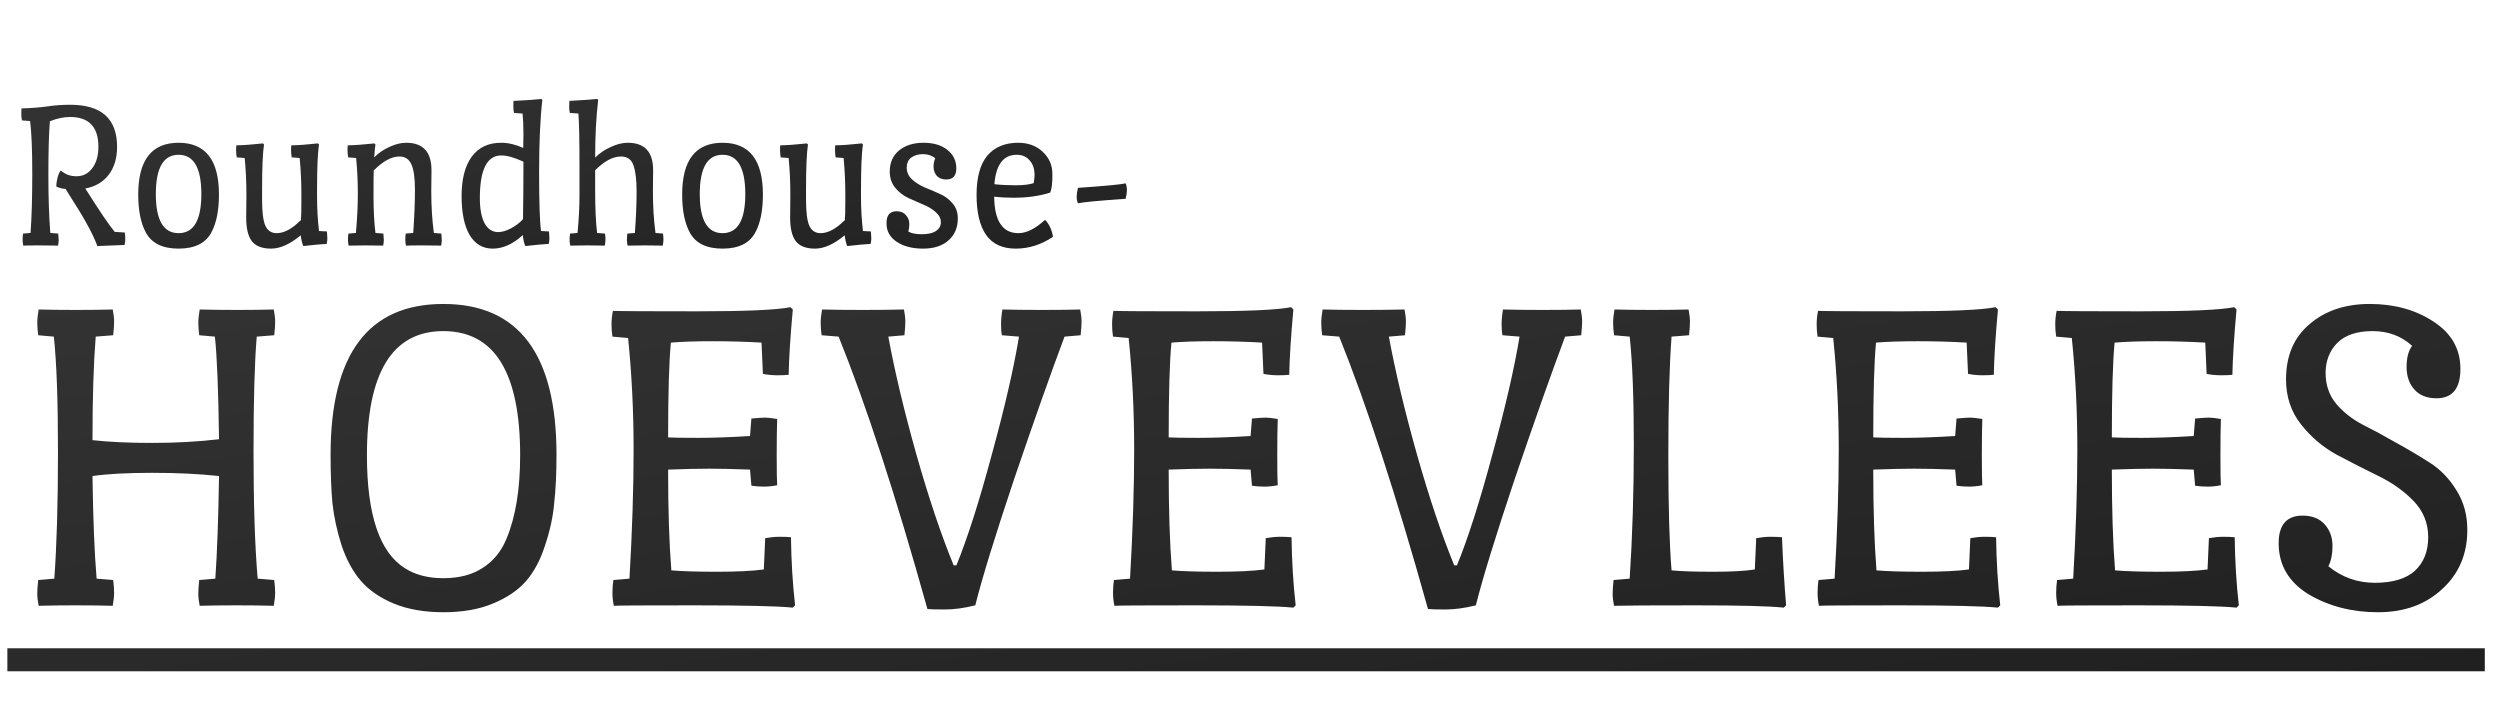 <svg width="163" height="47" viewBox="0 0 163 47" fill="none" xmlns="http://www.w3.org/2000/svg">
<path d="M7.38 37.818C7.42 38.138 7.44 38.418 7.44 38.658C7.44 38.878 7.41 39.158 7.35 39.498C6.65 39.478 5.84 39.468 4.92 39.468C4 39.468 3.2 39.478 2.52 39.498C2.46 39.198 2.43 38.938 2.43 38.718C2.43 38.478 2.45 38.178 2.49 37.818L3.54 37.728C3.7 35.568 3.78 32.818 3.78 29.478C3.78 26.118 3.69 23.608 3.51 21.948L2.49 21.858C2.45 21.538 2.43 21.268 2.43 21.048C2.43 20.808 2.46 20.518 2.52 20.178C3.22 20.198 4.03 20.208 4.95 20.208C5.87 20.208 6.67 20.198 7.35 20.178C7.41 20.478 7.44 20.748 7.44 20.988C7.44 21.208 7.42 21.498 7.38 21.858L6.24 21.948C6.1 23.708 6.03 25.958 6.03 28.698C7.11 28.818 8.41 28.878 9.93 28.878C11.45 28.878 12.9 28.798 14.28 28.638C14.24 25.458 14.15 23.228 14.01 21.948L12.99 21.858C12.95 21.538 12.93 21.268 12.93 21.048C12.93 20.808 12.96 20.518 13.02 20.178C13.72 20.198 14.53 20.208 15.45 20.208C16.37 20.208 17.17 20.198 17.85 20.178C17.91 20.478 17.94 20.748 17.94 20.988C17.94 21.208 17.92 21.498 17.88 21.858L16.74 21.948C16.6 23.568 16.53 26.078 16.53 29.478C16.53 32.878 16.62 35.628 16.8 37.728L17.88 37.818C17.92 38.138 17.94 38.418 17.94 38.658C17.94 38.878 17.91 39.158 17.85 39.498C17.15 39.478 16.34 39.468 15.42 39.468C14.5 39.468 13.7 39.478 13.02 39.498C12.96 39.198 12.93 38.938 12.93 38.718C12.93 38.478 12.95 38.178 12.99 37.818L14.04 37.728C14.16 35.988 14.24 33.758 14.28 31.038C13 30.898 11.55 30.828 9.93 30.828C8.31 30.828 7.01 30.898 6.03 31.038C6.07 33.878 6.16 36.108 6.3 37.728L7.38 37.818ZM21.554 29.658C21.554 23.098 24.004 19.818 28.904 19.818C33.824 19.818 36.284 23.098 36.284 29.658C36.284 30.858 36.234 31.908 36.134 32.808C36.054 33.708 35.854 34.628 35.534 35.568C35.234 36.508 34.824 37.278 34.304 37.878C33.784 38.478 33.064 38.968 32.144 39.348C31.244 39.728 30.164 39.918 28.904 39.918C27.664 39.918 26.584 39.728 25.664 39.348C24.764 38.968 24.054 38.478 23.534 37.878C23.014 37.278 22.594 36.508 22.274 35.568C21.974 34.628 21.774 33.708 21.674 32.808C21.594 31.908 21.554 30.858 21.554 29.658ZM26.384 37.038C27.064 37.478 27.904 37.698 28.904 37.698C29.924 37.698 30.774 37.478 31.454 37.038C32.154 36.598 32.674 35.968 33.014 35.148C33.614 33.728 33.914 31.908 33.914 29.688C33.914 24.288 32.244 21.588 28.904 21.588C25.584 21.588 23.924 24.288 23.924 29.688C23.924 33.548 24.744 35.998 26.384 37.038ZM48.991 27.288C49.431 27.248 49.731 27.228 49.891 27.228C50.051 27.228 50.311 27.258 50.671 27.318C50.651 27.938 50.641 28.738 50.641 29.718C50.641 30.698 50.651 31.338 50.671 31.638C50.371 31.698 50.081 31.728 49.801 31.728C49.521 31.728 49.251 31.708 48.991 31.668L48.901 30.618C47.821 30.578 46.931 30.558 46.231 30.558C45.531 30.558 44.641 30.578 43.561 30.618C43.561 33.238 43.631 35.428 43.771 37.188C44.471 37.248 45.461 37.278 46.741 37.278C48.041 37.278 49.061 37.228 49.801 37.128L49.891 35.088C50.231 35.028 50.541 34.998 50.821 34.998C51.121 34.998 51.371 35.008 51.571 35.028C51.591 36.588 51.681 38.068 51.841 39.468L51.691 39.618C50.711 39.518 48.561 39.468 45.241 39.468C41.941 39.468 40.201 39.478 40.021 39.498C39.961 39.198 39.931 38.918 39.931 38.658C39.931 38.378 39.951 38.098 39.991 37.818L41.041 37.728C41.221 34.628 41.311 31.828 41.311 29.328C41.311 26.808 41.191 24.378 40.951 22.038L39.931 21.948C39.891 21.688 39.871 21.418 39.871 21.138C39.871 20.858 39.901 20.568 39.961 20.268C40.461 20.288 42.291 20.298 45.451 20.298C48.611 20.298 50.641 20.208 51.541 20.028L51.691 20.178C51.531 21.938 51.441 23.358 51.421 24.438C51.221 24.458 50.971 24.468 50.671 24.468C50.371 24.468 50.061 24.438 49.741 24.378L49.651 22.338C48.631 22.278 47.571 22.248 46.471 22.248C45.371 22.248 44.461 22.278 43.741 22.338C43.621 23.598 43.561 25.658 43.561 28.518C43.881 28.538 44.531 28.548 45.511 28.548C46.491 28.548 47.621 28.508 48.901 28.428L48.991 27.288ZM53.568 21.858C53.528 21.538 53.508 21.268 53.508 21.048C53.508 20.808 53.538 20.518 53.598 20.178C54.298 20.198 55.168 20.208 56.208 20.208C57.268 20.208 58.178 20.198 58.938 20.178C58.998 20.478 59.028 20.748 59.028 20.988C59.028 21.208 59.008 21.498 58.968 21.858L57.918 21.948C58.338 24.228 58.948 26.788 59.748 29.628C60.548 32.448 61.358 34.858 62.178 36.858H62.358C63.078 35.098 63.848 32.688 64.668 29.628C65.508 26.568 66.098 24.008 66.438 21.948L65.328 21.858C65.288 21.698 65.268 21.468 65.268 21.168C65.268 20.848 65.298 20.518 65.358 20.178C66.078 20.198 66.948 20.208 67.968 20.208C68.988 20.208 69.808 20.198 70.428 20.178C70.488 20.478 70.518 20.738 70.518 20.958C70.518 21.158 70.498 21.458 70.458 21.858L69.408 21.948C68.508 24.348 67.418 27.428 66.138 31.188C64.878 34.948 64.028 37.708 63.588 39.468C62.868 39.648 62.208 39.738 61.608 39.738C61.028 39.738 60.648 39.728 60.468 39.708C58.408 32.328 56.478 26.408 54.678 21.948L53.568 21.858ZM81.628 27.288C82.068 27.248 82.368 27.228 82.528 27.228C82.688 27.228 82.948 27.258 83.308 27.318C83.288 27.938 83.278 28.738 83.278 29.718C83.278 30.698 83.288 31.338 83.308 31.638C83.008 31.698 82.718 31.728 82.438 31.728C82.158 31.728 81.888 31.708 81.628 31.668L81.538 30.618C80.458 30.578 79.568 30.558 78.868 30.558C78.168 30.558 77.278 30.578 76.198 30.618C76.198 33.238 76.268 35.428 76.408 37.188C77.108 37.248 78.098 37.278 79.378 37.278C80.678 37.278 81.698 37.228 82.438 37.128L82.528 35.088C82.868 35.028 83.178 34.998 83.458 34.998C83.758 34.998 84.008 35.008 84.208 35.028C84.228 36.588 84.318 38.068 84.478 39.468L84.328 39.618C83.348 39.518 81.198 39.468 77.878 39.468C74.578 39.468 72.838 39.478 72.658 39.498C72.598 39.198 72.568 38.918 72.568 38.658C72.568 38.378 72.588 38.098 72.628 37.818L73.678 37.728C73.858 34.628 73.948 31.828 73.948 29.328C73.948 26.808 73.828 24.378 73.588 22.038L72.568 21.948C72.528 21.688 72.508 21.418 72.508 21.138C72.508 20.858 72.538 20.568 72.598 20.268C73.098 20.288 74.928 20.298 78.088 20.298C81.248 20.298 83.278 20.208 84.178 20.028L84.328 20.178C84.168 21.938 84.078 23.358 84.058 24.438C83.858 24.458 83.608 24.468 83.308 24.468C83.008 24.468 82.698 24.438 82.378 24.378L82.288 22.338C81.268 22.278 80.208 22.248 79.108 22.248C78.008 22.248 77.098 22.278 76.378 22.338C76.258 23.598 76.198 25.658 76.198 28.518C76.518 28.538 77.168 28.548 78.148 28.548C79.128 28.548 80.258 28.508 81.538 28.428L81.628 27.288ZM86.205 21.858C86.165 21.538 86.145 21.268 86.145 21.048C86.145 20.808 86.175 20.518 86.235 20.178C86.935 20.198 87.805 20.208 88.845 20.208C89.905 20.208 90.815 20.198 91.575 20.178C91.635 20.478 91.665 20.748 91.665 20.988C91.665 21.208 91.645 21.498 91.605 21.858L90.555 21.948C90.975 24.228 91.585 26.788 92.385 29.628C93.185 32.448 93.995 34.858 94.815 36.858H94.995C95.715 35.098 96.485 32.688 97.305 29.628C98.145 26.568 98.735 24.008 99.075 21.948L97.965 21.858C97.925 21.698 97.905 21.468 97.905 21.168C97.905 20.848 97.935 20.518 97.995 20.178C98.715 20.198 99.585 20.208 100.605 20.208C101.625 20.208 102.445 20.198 103.065 20.178C103.125 20.478 103.155 20.738 103.155 20.958C103.155 21.158 103.135 21.458 103.095 21.858L102.045 21.948C101.145 24.348 100.055 27.428 98.775 31.188C97.515 34.948 96.665 37.708 96.225 39.468C95.505 39.648 94.845 39.738 94.245 39.738C93.665 39.738 93.285 39.728 93.105 39.708C91.045 32.328 89.115 26.408 87.315 21.948L86.205 21.858ZM106.255 37.728C106.435 34.968 106.525 32.058 106.525 28.998C106.525 25.938 106.435 23.588 106.255 21.948L105.235 21.858C105.195 21.538 105.175 21.268 105.175 21.048C105.175 20.808 105.205 20.518 105.265 20.178C105.965 20.198 106.775 20.208 107.695 20.208C108.615 20.208 109.415 20.198 110.095 20.178C110.155 20.478 110.185 20.748 110.185 20.988C110.185 21.208 110.165 21.498 110.125 21.858L108.985 21.948C108.845 23.828 108.775 26.418 108.775 29.718C108.775 32.998 108.845 35.488 108.985 37.188C109.605 37.248 110.505 37.278 111.685 37.278C112.885 37.278 113.795 37.228 114.415 37.128L114.505 35.088C114.845 35.028 115.145 34.998 115.405 34.998C115.685 34.998 115.945 35.008 116.185 35.028C116.245 36.548 116.335 38.028 116.455 39.468L116.305 39.618C115.365 39.518 113.455 39.468 110.575 39.468C107.695 39.468 105.915 39.478 105.235 39.498C105.175 39.198 105.145 38.938 105.145 38.718C105.145 38.478 105.165 38.178 105.205 37.818L106.255 37.728ZM127.566 27.288C128.006 27.248 128.306 27.228 128.466 27.228C128.626 27.228 128.886 27.258 129.246 27.318C129.226 27.938 129.216 28.738 129.216 29.718C129.216 30.698 129.226 31.338 129.246 31.638C128.946 31.698 128.656 31.728 128.376 31.728C128.096 31.728 127.826 31.708 127.566 31.668L127.476 30.618C126.396 30.578 125.506 30.558 124.806 30.558C124.106 30.558 123.216 30.578 122.136 30.618C122.136 33.238 122.206 35.428 122.346 37.188C123.046 37.248 124.036 37.278 125.316 37.278C126.616 37.278 127.636 37.228 128.376 37.128L128.466 35.088C128.806 35.028 129.116 34.998 129.396 34.998C129.696 34.998 129.946 35.008 130.146 35.028C130.166 36.588 130.256 38.068 130.416 39.468L130.266 39.618C129.286 39.518 127.136 39.468 123.816 39.468C120.516 39.468 118.776 39.478 118.596 39.498C118.536 39.198 118.506 38.918 118.506 38.658C118.506 38.378 118.526 38.098 118.566 37.818L119.616 37.728C119.796 34.628 119.886 31.828 119.886 29.328C119.886 26.808 119.766 24.378 119.526 22.038L118.506 21.948C118.466 21.688 118.446 21.418 118.446 21.138C118.446 20.858 118.476 20.568 118.536 20.268C119.036 20.288 120.866 20.298 124.026 20.298C127.186 20.298 129.216 20.208 130.116 20.028L130.266 20.178C130.106 21.938 130.016 23.358 129.996 24.438C129.796 24.458 129.546 24.468 129.246 24.468C128.946 24.468 128.636 24.438 128.316 24.378L128.226 22.338C127.206 22.278 126.146 22.248 125.046 22.248C123.946 22.248 123.036 22.278 122.316 22.338C122.196 23.598 122.136 25.658 122.136 28.518C122.456 28.538 123.106 28.548 124.086 28.548C125.066 28.548 126.196 28.508 127.476 28.428L127.566 27.288ZM143.122 27.288C143.562 27.248 143.862 27.228 144.022 27.228C144.182 27.228 144.442 27.258 144.802 27.318C144.782 27.938 144.772 28.738 144.772 29.718C144.772 30.698 144.782 31.338 144.802 31.638C144.502 31.698 144.212 31.728 143.932 31.728C143.652 31.728 143.382 31.708 143.122 31.668L143.032 30.618C141.952 30.578 141.062 30.558 140.362 30.558C139.662 30.558 138.772 30.578 137.692 30.618C137.692 33.238 137.762 35.428 137.902 37.188C138.602 37.248 139.592 37.278 140.872 37.278C142.172 37.278 143.192 37.228 143.932 37.128L144.022 35.088C144.362 35.028 144.672 34.998 144.952 34.998C145.252 34.998 145.502 35.008 145.702 35.028C145.722 36.588 145.812 38.068 145.972 39.468L145.822 39.618C144.842 39.518 142.692 39.468 139.372 39.468C136.072 39.468 134.332 39.478 134.152 39.498C134.092 39.198 134.062 38.918 134.062 38.658C134.062 38.378 134.082 38.098 134.122 37.818L135.172 37.728C135.352 34.628 135.442 31.828 135.442 29.328C135.442 26.808 135.322 24.378 135.082 22.038L134.062 21.948C134.022 21.688 134.002 21.418 134.002 21.138C134.002 20.858 134.032 20.568 134.092 20.268C134.592 20.288 136.422 20.298 139.582 20.298C142.742 20.298 144.772 20.208 145.672 20.028L145.822 20.178C145.662 21.938 145.572 23.358 145.552 24.438C145.352 24.458 145.102 24.468 144.802 24.468C144.502 24.468 144.192 24.438 143.872 24.378L143.782 22.338C142.762 22.278 141.702 22.248 140.602 22.248C139.502 22.248 138.592 22.278 137.872 22.338C137.752 23.598 137.692 25.658 137.692 28.518C138.012 28.538 138.662 28.548 139.642 28.548C140.622 28.548 141.752 28.508 143.032 28.428L143.122 27.288ZM150.129 33.618C150.749 33.618 151.229 33.808 151.569 34.188C151.909 34.568 152.079 35.038 152.079 35.598C152.079 36.138 151.989 36.578 151.809 36.918C152.689 37.638 153.699 37.998 154.839 37.998C155.999 37.998 156.869 37.738 157.449 37.218C158.029 36.678 158.319 35.948 158.319 35.028C158.319 34.108 157.999 33.318 157.359 32.658C156.719 31.998 155.939 31.448 155.019 31.008C154.119 30.568 153.219 30.108 152.319 29.628C151.419 29.128 150.649 28.468 150.009 27.648C149.369 26.828 149.049 25.858 149.049 24.738C149.049 23.198 149.559 21.998 150.579 21.138C151.599 20.258 152.909 19.818 154.509 19.818C156.109 19.818 157.489 20.198 158.649 20.958C159.829 21.718 160.419 22.748 160.419 24.048C160.419 25.328 159.899 25.968 158.859 25.968C158.239 25.968 157.759 25.778 157.419 25.398C157.079 25.018 156.909 24.528 156.909 23.928C156.909 23.328 157.029 22.868 157.269 22.548C156.569 21.908 155.709 21.588 154.689 21.588C153.669 21.588 152.899 21.848 152.379 22.368C151.879 22.888 151.629 23.538 151.629 24.318C151.629 25.098 151.859 25.768 152.319 26.328C152.779 26.868 153.349 27.318 154.029 27.678C154.709 28.018 155.449 28.418 156.249 28.878C157.049 29.318 157.789 29.758 158.469 30.198C159.149 30.638 159.719 31.238 160.179 31.998C160.639 32.738 160.869 33.588 160.869 34.548C160.869 36.128 160.319 37.418 159.219 38.418C158.139 39.418 156.749 39.918 155.049 39.918C153.349 39.918 151.839 39.528 150.519 38.748C149.219 37.948 148.569 36.838 148.569 35.418C148.569 34.218 149.089 33.618 150.129 33.618Z" fill="url(#paint0_linear)"/>
<path d="M0.48 42.268H162.009V43.768H0.48V42.268Z" fill="url(#paint1_linear)"/>
<path d="M3.966 11.114C4.237 11.366 4.577 11.492 4.988 11.492C5.408 11.492 5.749 11.319 6.01 10.974C6.281 10.619 6.416 10.153 6.416 9.574C6.416 8.277 5.8 7.628 4.568 7.628C4.148 7.628 3.709 7.721 3.252 7.908C3.187 8.72 3.154 9.873 3.154 11.366C3.154 12.859 3.196 14.133 3.28 15.188L3.798 15.23C3.817 15.435 3.826 15.58 3.826 15.664C3.826 15.739 3.812 15.855 3.784 16.014C3.513 16.005 3.117 16 2.594 16C2.071 16 1.712 16.005 1.516 16.014C1.488 15.874 1.474 15.743 1.474 15.622C1.474 15.491 1.483 15.361 1.502 15.23L1.992 15.188C2.067 14.161 2.104 12.873 2.104 11.324C2.104 9.775 2.057 8.631 1.964 7.894L1.432 7.852C1.404 7.74 1.39 7.595 1.39 7.418C1.39 7.241 1.395 7.124 1.404 7.068C2.029 7.049 2.58 7.007 3.056 6.942C3.532 6.867 4.041 6.83 4.582 6.83C6.617 6.83 7.634 7.745 7.634 9.574C7.634 10.311 7.452 10.918 7.088 11.394C6.724 11.87 6.215 12.169 5.562 12.29C6.486 13.755 7.125 14.698 7.48 15.118L8.138 15.16C8.157 15.309 8.166 15.449 8.166 15.58C8.166 15.701 8.152 15.832 8.124 15.972C7.275 16 6.682 16.023 6.346 16.042L6.29 15.888C6.131 15.496 5.935 15.09 5.702 14.67C5.478 14.241 5.002 13.457 4.274 12.318C4.078 12.309 3.877 12.257 3.672 12.164C3.672 11.977 3.7 11.777 3.756 11.562C3.821 11.338 3.891 11.189 3.966 11.114ZM9.012 12.682C9.012 10.433 9.89 9.308 11.644 9.308C13.399 9.308 14.276 10.433 14.276 12.682C14.276 13.718 14.113 14.539 13.786 15.146C13.413 15.855 12.699 16.21 11.644 16.21C10.59 16.21 9.876 15.855 9.502 15.146C9.176 14.539 9.012 13.718 9.012 12.682ZM10.16 12.654C10.16 14.353 10.655 15.202 11.644 15.202C12.634 15.202 13.128 14.353 13.128 12.654C13.128 10.946 12.634 10.092 11.644 10.092C10.655 10.092 10.16 10.946 10.16 12.654ZM16.052 14.194L16.066 12.696C16.066 11.865 16.029 11.067 15.954 10.302L15.436 10.26C15.408 10.111 15.394 9.957 15.394 9.798C15.394 9.639 15.399 9.532 15.408 9.476C15.884 9.467 16.462 9.425 17.144 9.35L17.214 9.42C17.13 9.971 17.088 10.955 17.088 12.374V13.032C17.088 13.816 17.158 14.376 17.298 14.712C17.447 15.039 17.695 15.202 18.04 15.202C18.525 15.202 19.052 14.917 19.622 14.348C19.64 14.133 19.65 13.718 19.65 13.102V12.696C19.65 11.865 19.613 11.067 19.538 10.302L19.02 10.26C18.992 10.101 18.978 9.947 18.978 9.798C18.978 9.639 18.983 9.532 18.992 9.476C19.468 9.467 20.047 9.425 20.728 9.35L20.798 9.42C20.714 9.971 20.672 10.955 20.672 12.374V12.822C20.672 13.587 20.714 14.334 20.798 15.062L21.316 15.09C21.334 15.295 21.344 15.449 21.344 15.552C21.344 15.645 21.33 15.762 21.302 15.902C20.938 15.921 20.429 15.967 19.776 16.042C19.701 15.874 19.645 15.641 19.608 15.342C18.908 15.921 18.264 16.21 17.676 16.21C17.088 16.21 16.668 16.047 16.416 15.72C16.173 15.393 16.052 14.885 16.052 14.194ZM28.133 11.1L28.119 12.458C28.119 13.438 28.175 14.348 28.287 15.188L28.777 15.23C28.796 15.435 28.805 15.58 28.805 15.664C28.805 15.739 28.791 15.855 28.763 16.014C28.502 16.005 28.11 16 27.587 16C27.064 16 26.691 16.005 26.467 16.014C26.439 15.874 26.425 15.743 26.425 15.622C26.425 15.491 26.434 15.361 26.453 15.23L26.943 15.188C27.018 14.096 27.055 13.163 27.055 12.388C27.055 11.604 26.976 11.044 26.817 10.708C26.668 10.372 26.407 10.204 26.033 10.204C25.529 10.204 24.974 10.507 24.367 11.114C24.358 11.357 24.353 11.926 24.353 12.822C24.353 13.709 24.395 14.497 24.479 15.188L24.997 15.23C25.016 15.435 25.025 15.58 25.025 15.664C25.025 15.739 25.011 15.855 24.983 16.014C24.722 16.005 24.339 16 23.835 16C23.331 16 22.962 16.005 22.729 16.014C22.701 15.874 22.687 15.743 22.687 15.622C22.687 15.491 22.697 15.361 22.715 15.23L23.205 15.188C23.289 14.255 23.331 13.401 23.331 12.626C23.331 11.842 23.294 11.067 23.219 10.302L22.701 10.26C22.673 10.101 22.659 9.947 22.659 9.798C22.659 9.639 22.664 9.532 22.673 9.476C23.149 9.467 23.728 9.425 24.409 9.35L24.479 9.42C24.46 9.532 24.433 9.812 24.395 10.26C24.684 9.971 25.02 9.742 25.403 9.574C25.786 9.397 26.145 9.308 26.481 9.308C27.582 9.308 28.133 9.905 28.133 11.1ZM34.114 9.644L34.128 8.762C34.128 8.202 34.109 7.749 34.072 7.404L33.512 7.362C33.484 7.25 33.47 7.105 33.47 6.928C33.47 6.751 33.475 6.634 33.484 6.578C34.315 6.541 34.921 6.499 35.304 6.452L35.36 6.522C35.22 7.745 35.15 9.322 35.15 11.254C35.15 13.177 35.192 14.446 35.276 15.062L35.794 15.09C35.813 15.295 35.822 15.449 35.822 15.552C35.822 15.645 35.808 15.762 35.78 15.902C35.416 15.921 34.907 15.967 34.254 16.042C34.179 15.893 34.123 15.655 34.086 15.328C33.442 15.916 32.789 16.21 32.126 16.21C31.473 16.21 30.969 15.911 30.614 15.314C30.269 14.717 30.096 13.872 30.096 12.78C30.096 11.679 30.315 10.825 30.754 10.218C31.202 9.611 31.841 9.308 32.672 9.308C33.139 9.308 33.619 9.42 34.114 9.644ZM32.686 10.134C31.753 10.134 31.286 11.063 31.286 12.92C31.286 13.62 31.389 14.166 31.594 14.558C31.809 14.941 32.103 15.132 32.476 15.132C32.728 15.132 33.003 15.053 33.302 14.894C33.61 14.735 33.876 14.535 34.1 14.292C34.119 13.135 34.128 11.884 34.128 10.54C33.531 10.269 33.05 10.134 32.686 10.134ZM42.584 11.1L42.57 12.458C42.57 13.447 42.626 14.357 42.738 15.188L43.228 15.23C43.247 15.379 43.256 15.51 43.256 15.622C43.256 15.725 43.242 15.855 43.214 16.014C42.888 16.005 42.5 16 42.052 16C41.614 16 41.236 16.005 40.918 16.014C40.89 15.874 40.876 15.753 40.876 15.65C40.876 15.538 40.886 15.398 40.904 15.23L41.394 15.188C41.469 14.18 41.506 13.284 41.506 12.5C41.506 11.716 41.436 11.137 41.296 10.764C41.166 10.391 40.895 10.204 40.484 10.204C39.962 10.204 39.402 10.503 38.804 11.1V12.416C38.804 13.564 38.846 14.488 38.93 15.188L39.448 15.23C39.467 15.379 39.476 15.51 39.476 15.622C39.476 15.725 39.462 15.855 39.434 16.014C39.108 16.005 38.73 16 38.3 16C37.871 16 37.498 16.005 37.18 16.014C37.152 15.874 37.138 15.753 37.138 15.65C37.138 15.538 37.148 15.398 37.166 15.23L37.656 15.188C37.74 14.311 37.782 13.499 37.782 12.752V10.834C37.782 9.154 37.759 8.011 37.712 7.404L37.152 7.362C37.124 7.241 37.11 7.101 37.11 6.942C37.11 6.774 37.115 6.653 37.124 6.578C37.974 6.531 38.58 6.489 38.944 6.452L39 6.522C38.87 7.633 38.804 8.883 38.804 10.274C39.084 9.994 39.42 9.765 39.812 9.588C40.204 9.401 40.578 9.308 40.932 9.308C42.034 9.308 42.584 9.905 42.584 11.1ZM44.477 12.682C44.477 10.433 45.355 9.308 47.109 9.308C48.864 9.308 49.741 10.433 49.741 12.682C49.741 13.718 49.578 14.539 49.251 15.146C48.878 15.855 48.164 16.21 47.109 16.21C46.054 16.21 45.34 15.855 44.967 15.146C44.641 14.539 44.477 13.718 44.477 12.682ZM45.625 12.654C45.625 14.353 46.12 15.202 47.109 15.202C48.099 15.202 48.593 14.353 48.593 12.654C48.593 10.946 48.099 10.092 47.109 10.092C46.12 10.092 45.625 10.946 45.625 12.654ZM51.517 14.194L51.531 12.696C51.531 11.865 51.493 11.067 51.419 10.302L50.901 10.26C50.873 10.111 50.859 9.957 50.859 9.798C50.859 9.639 50.863 9.532 50.873 9.476C51.349 9.467 51.927 9.425 52.609 9.35L52.679 9.42C52.595 9.971 52.553 10.955 52.553 12.374V13.032C52.553 13.816 52.623 14.376 52.763 14.712C52.912 15.039 53.159 15.202 53.505 15.202C53.99 15.202 54.517 14.917 55.087 14.348C55.105 14.133 55.115 13.718 55.115 13.102V12.696C55.115 11.865 55.077 11.067 55.003 10.302L54.485 10.26C54.457 10.101 54.443 9.947 54.443 9.798C54.443 9.639 54.447 9.532 54.457 9.476C54.933 9.467 55.511 9.425 56.193 9.35L56.263 9.42C56.179 9.971 56.137 10.955 56.137 12.374V12.822C56.137 13.587 56.179 14.334 56.263 15.062L56.781 15.09C56.799 15.295 56.809 15.449 56.809 15.552C56.809 15.645 56.795 15.762 56.767 15.902C56.403 15.921 55.894 15.967 55.241 16.042C55.166 15.874 55.11 15.641 55.073 15.342C54.373 15.921 53.729 16.21 53.141 16.21C52.553 16.21 52.133 16.047 51.881 15.72C51.638 15.393 51.517 14.885 51.517 14.194ZM60.21 9.308C60.863 9.308 61.381 9.462 61.764 9.77C62.156 10.078 62.352 10.479 62.352 10.974C62.352 11.459 62.133 11.702 61.694 11.702C61.433 11.702 61.227 11.623 61.078 11.464C60.938 11.296 60.868 11.1 60.868 10.876C60.868 10.652 60.905 10.465 60.98 10.316C60.756 10.139 60.49 10.05 60.182 10.05C59.874 10.05 59.617 10.125 59.412 10.274C59.216 10.423 59.118 10.643 59.118 10.932C59.118 11.221 59.23 11.473 59.454 11.688C59.687 11.903 59.967 12.08 60.294 12.22C60.621 12.351 60.947 12.491 61.274 12.64C61.601 12.78 61.876 12.985 62.1 13.256C62.333 13.517 62.45 13.844 62.45 14.236C62.45 14.843 62.245 15.323 61.834 15.678C61.433 16.033 60.882 16.21 60.182 16.21C59.482 16.21 58.908 16.061 58.46 15.762C58.021 15.463 57.802 15.071 57.802 14.586V14.53C57.802 14.026 58.021 13.774 58.46 13.774C58.721 13.774 58.922 13.858 59.062 14.026C59.211 14.185 59.286 14.371 59.286 14.586C59.286 14.801 59.263 14.969 59.216 15.09C59.403 15.211 59.697 15.272 60.098 15.272C60.509 15.272 60.817 15.202 61.022 15.062C61.237 14.922 61.344 14.731 61.344 14.488C61.344 14.236 61.227 14.012 60.994 13.816C60.77 13.62 60.495 13.457 60.168 13.326C59.841 13.186 59.515 13.041 59.188 12.892C58.861 12.733 58.581 12.509 58.348 12.22C58.124 11.931 58.012 11.585 58.012 11.184C58.012 10.605 58.213 10.148 58.614 9.812C59.025 9.476 59.557 9.308 60.21 9.308ZM66.094 12.892C65.637 12.892 65.213 12.869 64.82 12.822C64.839 14.409 65.367 15.202 66.403 15.202C66.925 15.202 67.504 14.913 68.138 14.334C68.409 14.614 68.582 14.983 68.656 15.44C67.891 15.953 67.079 16.21 66.221 16.21C65.362 16.21 64.722 15.916 64.302 15.328C63.883 14.731 63.672 13.858 63.672 12.71C63.672 11.562 63.906 10.708 64.373 10.148C64.849 9.588 65.52 9.308 66.388 9.308C67.032 9.308 67.564 9.504 67.984 9.896C68.404 10.288 68.615 10.769 68.615 11.338C68.624 11.907 68.577 12.313 68.475 12.556C67.775 12.78 66.981 12.892 66.094 12.892ZM66.29 10.092C65.422 10.092 64.937 10.731 64.835 12.01C65.254 12.057 65.716 12.08 66.221 12.08C66.725 12.08 67.117 12.033 67.397 11.94C67.434 11.707 67.453 11.534 67.453 11.422C67.453 11.011 67.345 10.689 67.13 10.456C66.925 10.213 66.645 10.092 66.29 10.092ZM70.283 13.256C70.227 13.125 70.199 12.981 70.199 12.822C70.199 12.663 70.227 12.472 70.283 12.248C72.047 12.127 73.083 12.029 73.391 11.954C73.447 12.085 73.475 12.229 73.475 12.388C73.475 12.547 73.447 12.738 73.391 12.962C71.627 13.083 70.591 13.181 70.283 13.256Z" fill="url(#paint2_linear)"/>
<defs>
<linearGradient id="paint0_linear" x1="0.48" y1="19.709" x2="7.97" y2="67.575" gradientUnits="userSpaceOnUse">
<stop stop-color="#333333"/>
<stop offset="0.392" stop-color="#2C2C2C"/>
<stop offset="1" stop-color="#202020"/>
</linearGradient>
<linearGradient id="paint1_linear" x1="0.48" y1="19.709" x2="7.97" y2="67.575" gradientUnits="userSpaceOnUse">
<stop stop-color="#333333"/>
<stop offset="0.392" stop-color="#2C2C2C"/>
<stop offset="1" stop-color="#202020"/>
</linearGradient>
<linearGradient id="paint2_linear" x1="0.48" y1="6.837" x2="3.869" y2="28.599" gradientUnits="userSpaceOnUse">
<stop stop-color="#333333"/>
<stop offset="0.392" stop-color="#2C2C2C"/>
<stop offset="1" stop-color="#202020"/>
</linearGradient>
</defs>
</svg>
